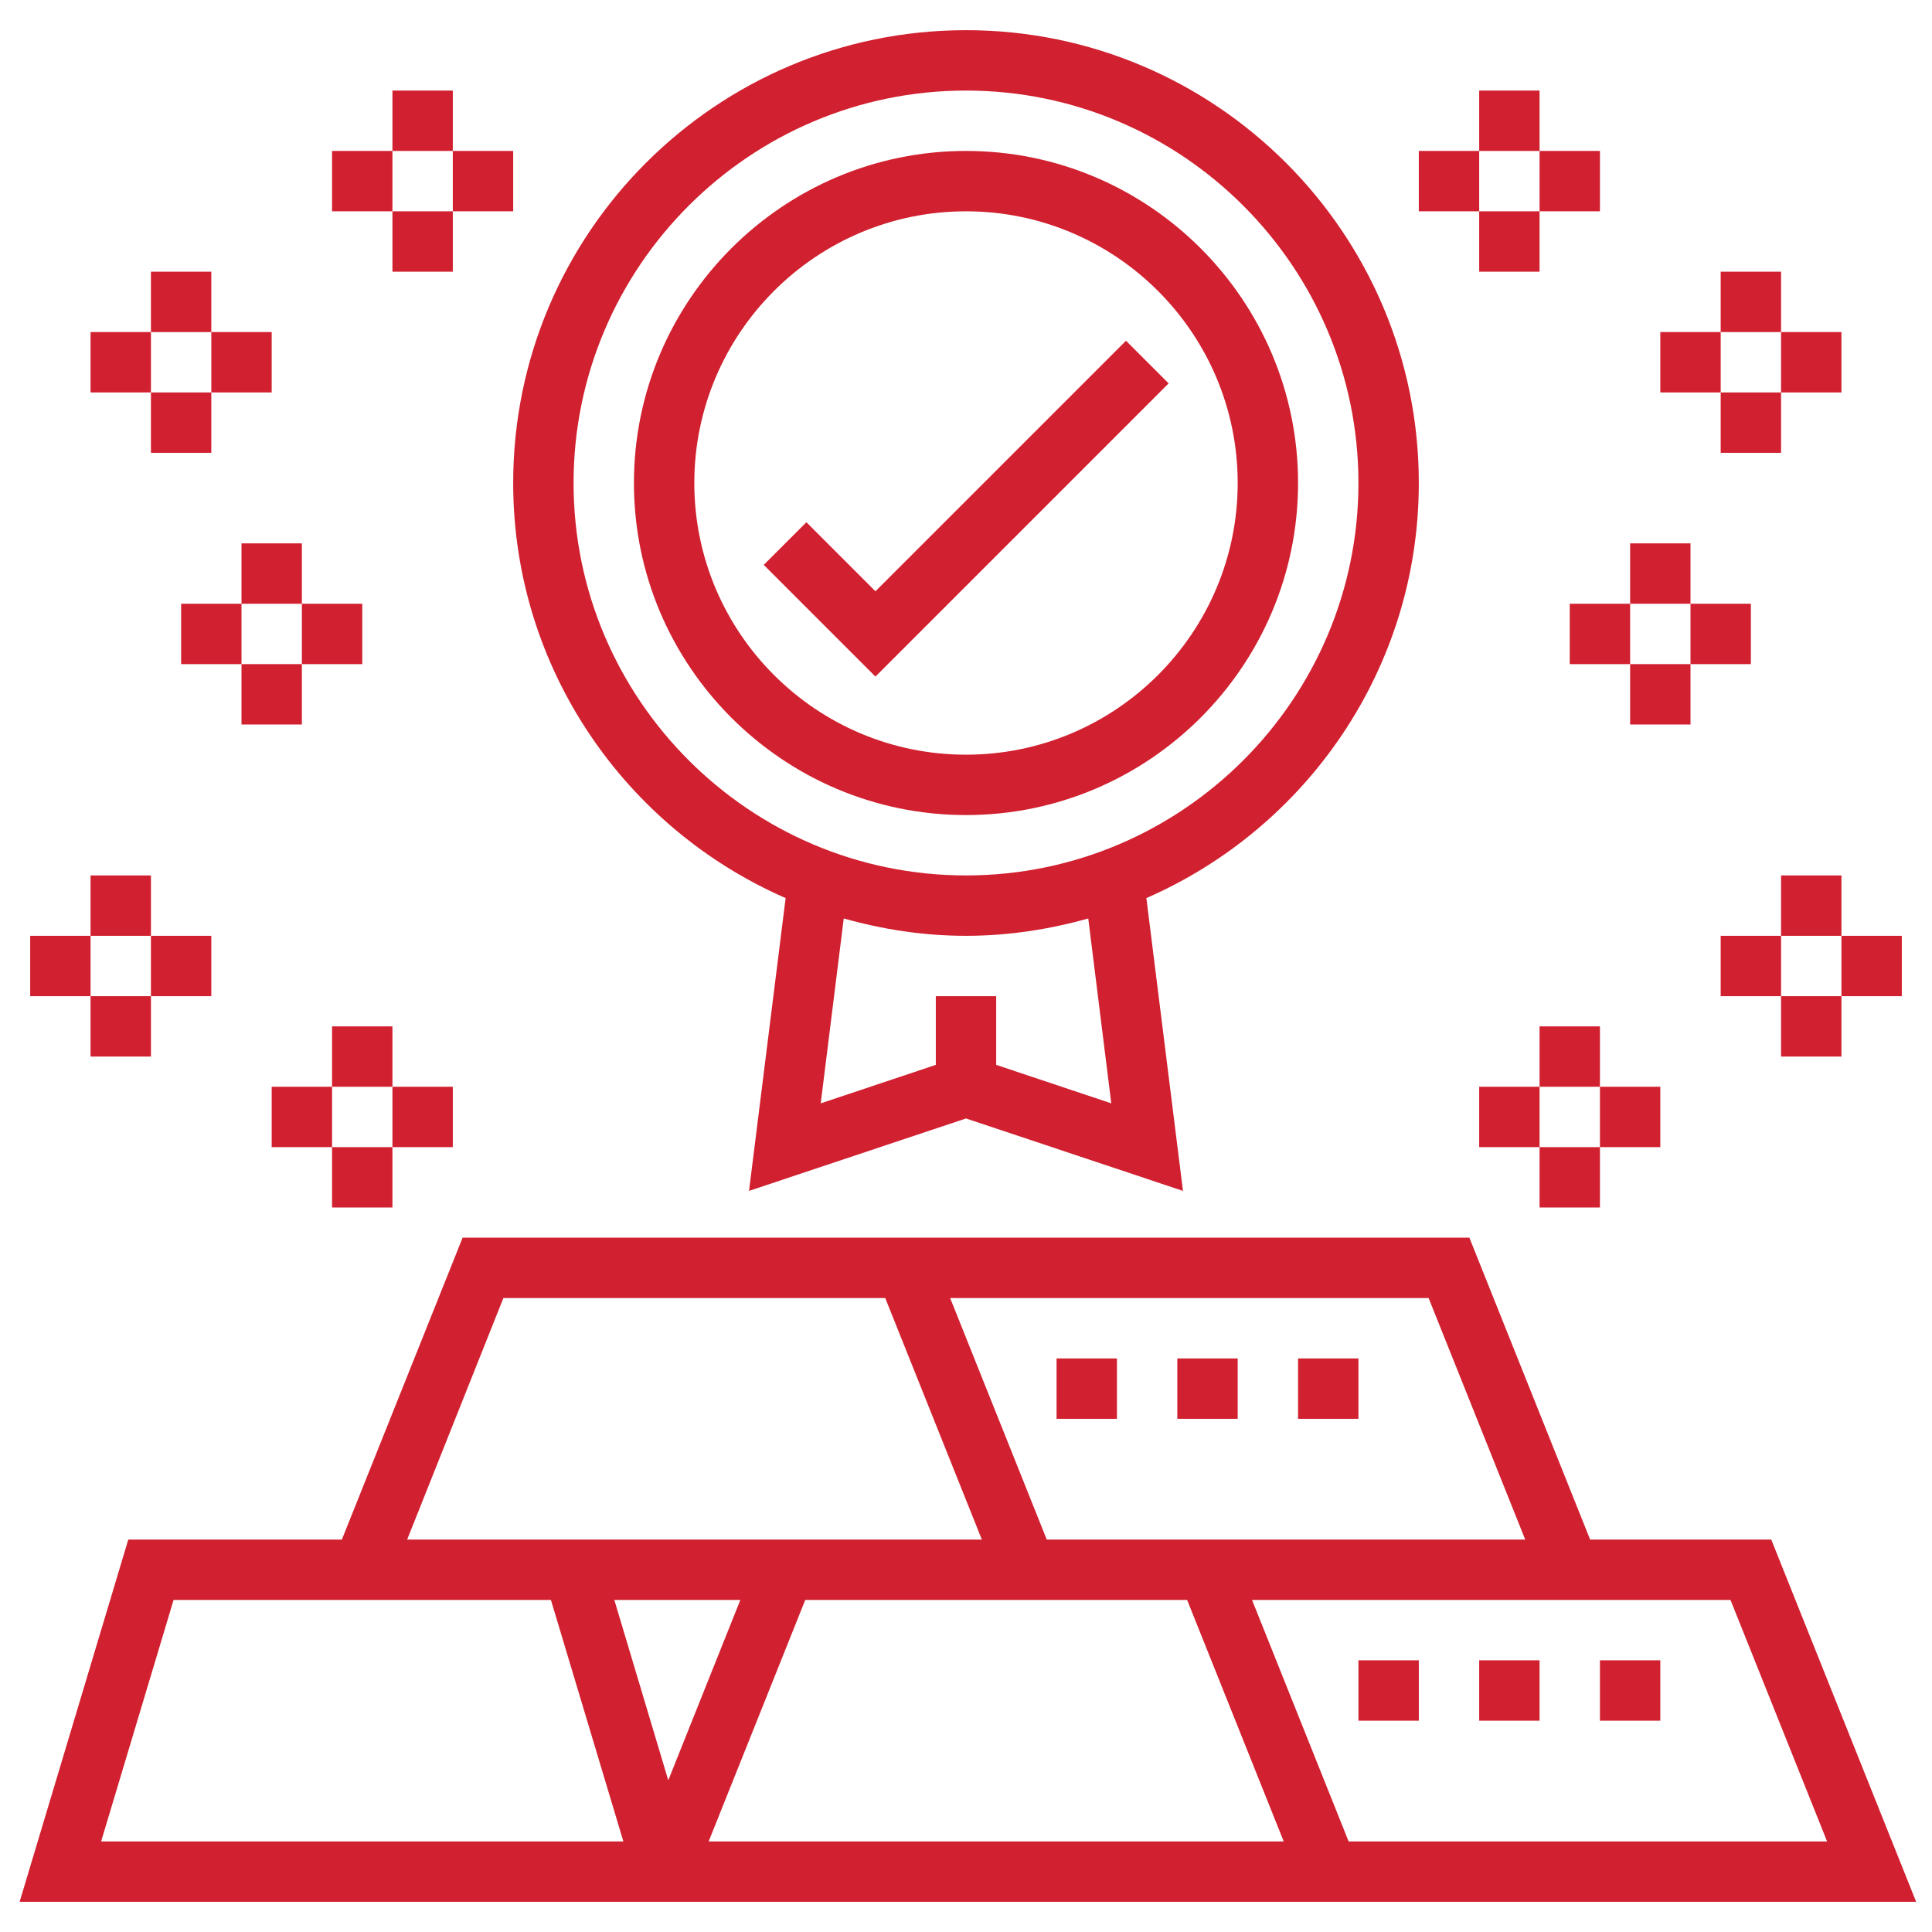 <?xml version="1.0" encoding="utf-8"?>
<!-- Generator: Adobe Illustrator 23.0.2, SVG Export Plug-In . SVG Version: 6.00 Build 0)  -->
<svg version="1.1" id="Layer_5" xmlns="http://www.w3.org/2000/svg" xmlns:xlink="http://www.w3.org/1999/xlink" x="0px" y="0px"
	 viewBox="0 0 512 512" style="enable-background:new 0 0 512 512;" xml:space="preserve">
<style type="text/css">
	.st0{fill:#D1202F;}
</style>
<g>
	<path class="st0" d="M256,216c48.5,0,88-39.5,88-88s-39.5-88-88-88s-88,39.5-88,88S207.5,216,256,216z M256,56
		c39.7,0,72,32.3,72,72s-32.3,72-72,72s-72-32.3-72-72S216.3,56,256,56z"/>
	<path class="st0" d="M232,179.3l77.7-77.7l-11.3-11.3L232,156.7l-18.3-18.3l-11.3,11.3L232,179.3z"/>
	<path class="st0" d="M469.4,408h-48l-32-80h-144H232H122.6l-32,80H34L5.2,504h158.9h22.6H280h83.8h144L469.4,408z M378.6,344
		l25.6,64h-78.8H312h-34.6l-25.6-64H378.6z M133.4,344H232h2.6l25.6,64h-57.6H200h-42h-50.1L133.4,344z M26.8,488L46,424h38.2H146
		l19.2,64H26.8z M177.1,471.8L162.8,424h33.4L177.1,471.8z M280,488h-92.2l25.6-64h70.4H312h2.6l25.6,64H280z M357.4,488l-25.6-64
		h96h30.8l25.6,64H357.4z"/>
	<path class="st0" d="M208.2,238l-9.7,77.6l57.5-19.2l57.5,19.2l-9.7-77.6c42.4-18.5,72.2-60.8,72.2-110C376,61.8,322.2,8,256,8
		S136,61.8,136,128C136,177.2,165.8,219.5,208.2,238L208.2,238z M294.5,292.4L264,282.2V264h-16v18.2l-30.5,10.2l6.1-49
		c10.3,2.9,21.1,4.6,32.4,4.6c11.2,0,22.1-1.7,32.4-4.6L294.5,292.4z M256,24c57.3,0,104,46.7,104,104s-46.7,104-104,104
		s-104-46.7-104-104S198.7,24,256,24z"/>
	<path class="st0" d="M432,144h16v16h-16V144z"/>
	<path class="st0" d="M432,176h16v16h-16V176z"/>
	<path class="st0" d="M448,160h16v16h-16V160z"/>
	<path class="st0" d="M416,160h16v16h-16V160z"/>
	<path class="st0" d="M472,232h16v16h-16V232z"/>
	<path class="st0" d="M472,264h16v16h-16V264z"/>
	<path class="st0" d="M488,248h16v16h-16V248z"/>
	<path class="st0" d="M456,248h16v16h-16V248z"/>
	<path class="st0" d="M408,272h16v16h-16V272z"/>
	<path class="st0" d="M408,304h16v16h-16V304z"/>
	<path class="st0" d="M424,288h16v16h-16V288z"/>
	<path class="st0" d="M392,288h16v16h-16V288z"/>
	<path class="st0" d="M456,72h16v16h-16V72z"/>
	<path class="st0" d="M456,104h16v16h-16V104z"/>
	<path class="st0" d="M472,88h16v16h-16V88z"/>
	<path class="st0" d="M440,88h16v16h-16V88z"/>
	<path class="st0" d="M392,24h16v16h-16V24z"/>
	<path class="st0" d="M392,56h16v16h-16V56z"/>
	<path class="st0" d="M408,40h16v16h-16V40z"/>
	<path class="st0" d="M376,40h16v16h-16V40z"/>
	<path class="st0" d="M64,144h16v16H64V144z"/>
	<path class="st0" d="M64,176h16v16H64V176z"/>
	<path class="st0" d="M48,160h16v16H48V160z"/>
	<path class="st0" d="M80,160h16v16H80V160z"/>
	<path class="st0" d="M24,232h16v16H24V232z"/>
	<path class="st0" d="M24,264h16v16H24V264z"/>
	<path class="st0" d="M8,248h16v16H8V248z"/>
	<path class="st0" d="M40,248h16v16H40V248z"/>
	<path class="st0" d="M88,272h16v16H88V272z"/>
	<path class="st0" d="M88,304h16v16H88V304z"/>
	<path class="st0" d="M72,288h16v16H72V288z"/>
	<path class="st0" d="M104,288h16v16h-16V288z"/>
	<path class="st0" d="M40,72h16v16H40V72z"/>
	<path class="st0" d="M40,104h16v16H40V104z"/>
	<path class="st0" d="M24,88h16v16H24V88z"/>
	<path class="st0" d="M56,88h16v16H56V88z"/>
	<path class="st0" d="M104,24h16v16h-16V24z"/>
	<path class="st0" d="M104,56h16v16h-16V56z"/>
	<path class="st0" d="M88,40h16v16H88V40z"/>
	<path class="st0" d="M120,40h16v16h-16V40z"/>
	<path class="st0" d="M344,360h16v16h-16V360z"/>
	<path class="st0" d="M280,360h16v16h-16V360z"/>
	<path class="st0" d="M312,360h16v16h-16V360z"/>
	<path class="st0" d="M360,440h16v16h-16V440z"/>
	<path class="st0" d="M424,440h16v16h-16V440z"/>
	<path class="st0" d="M392,440h16v16h-16V440z"/>
</g>
</svg>
